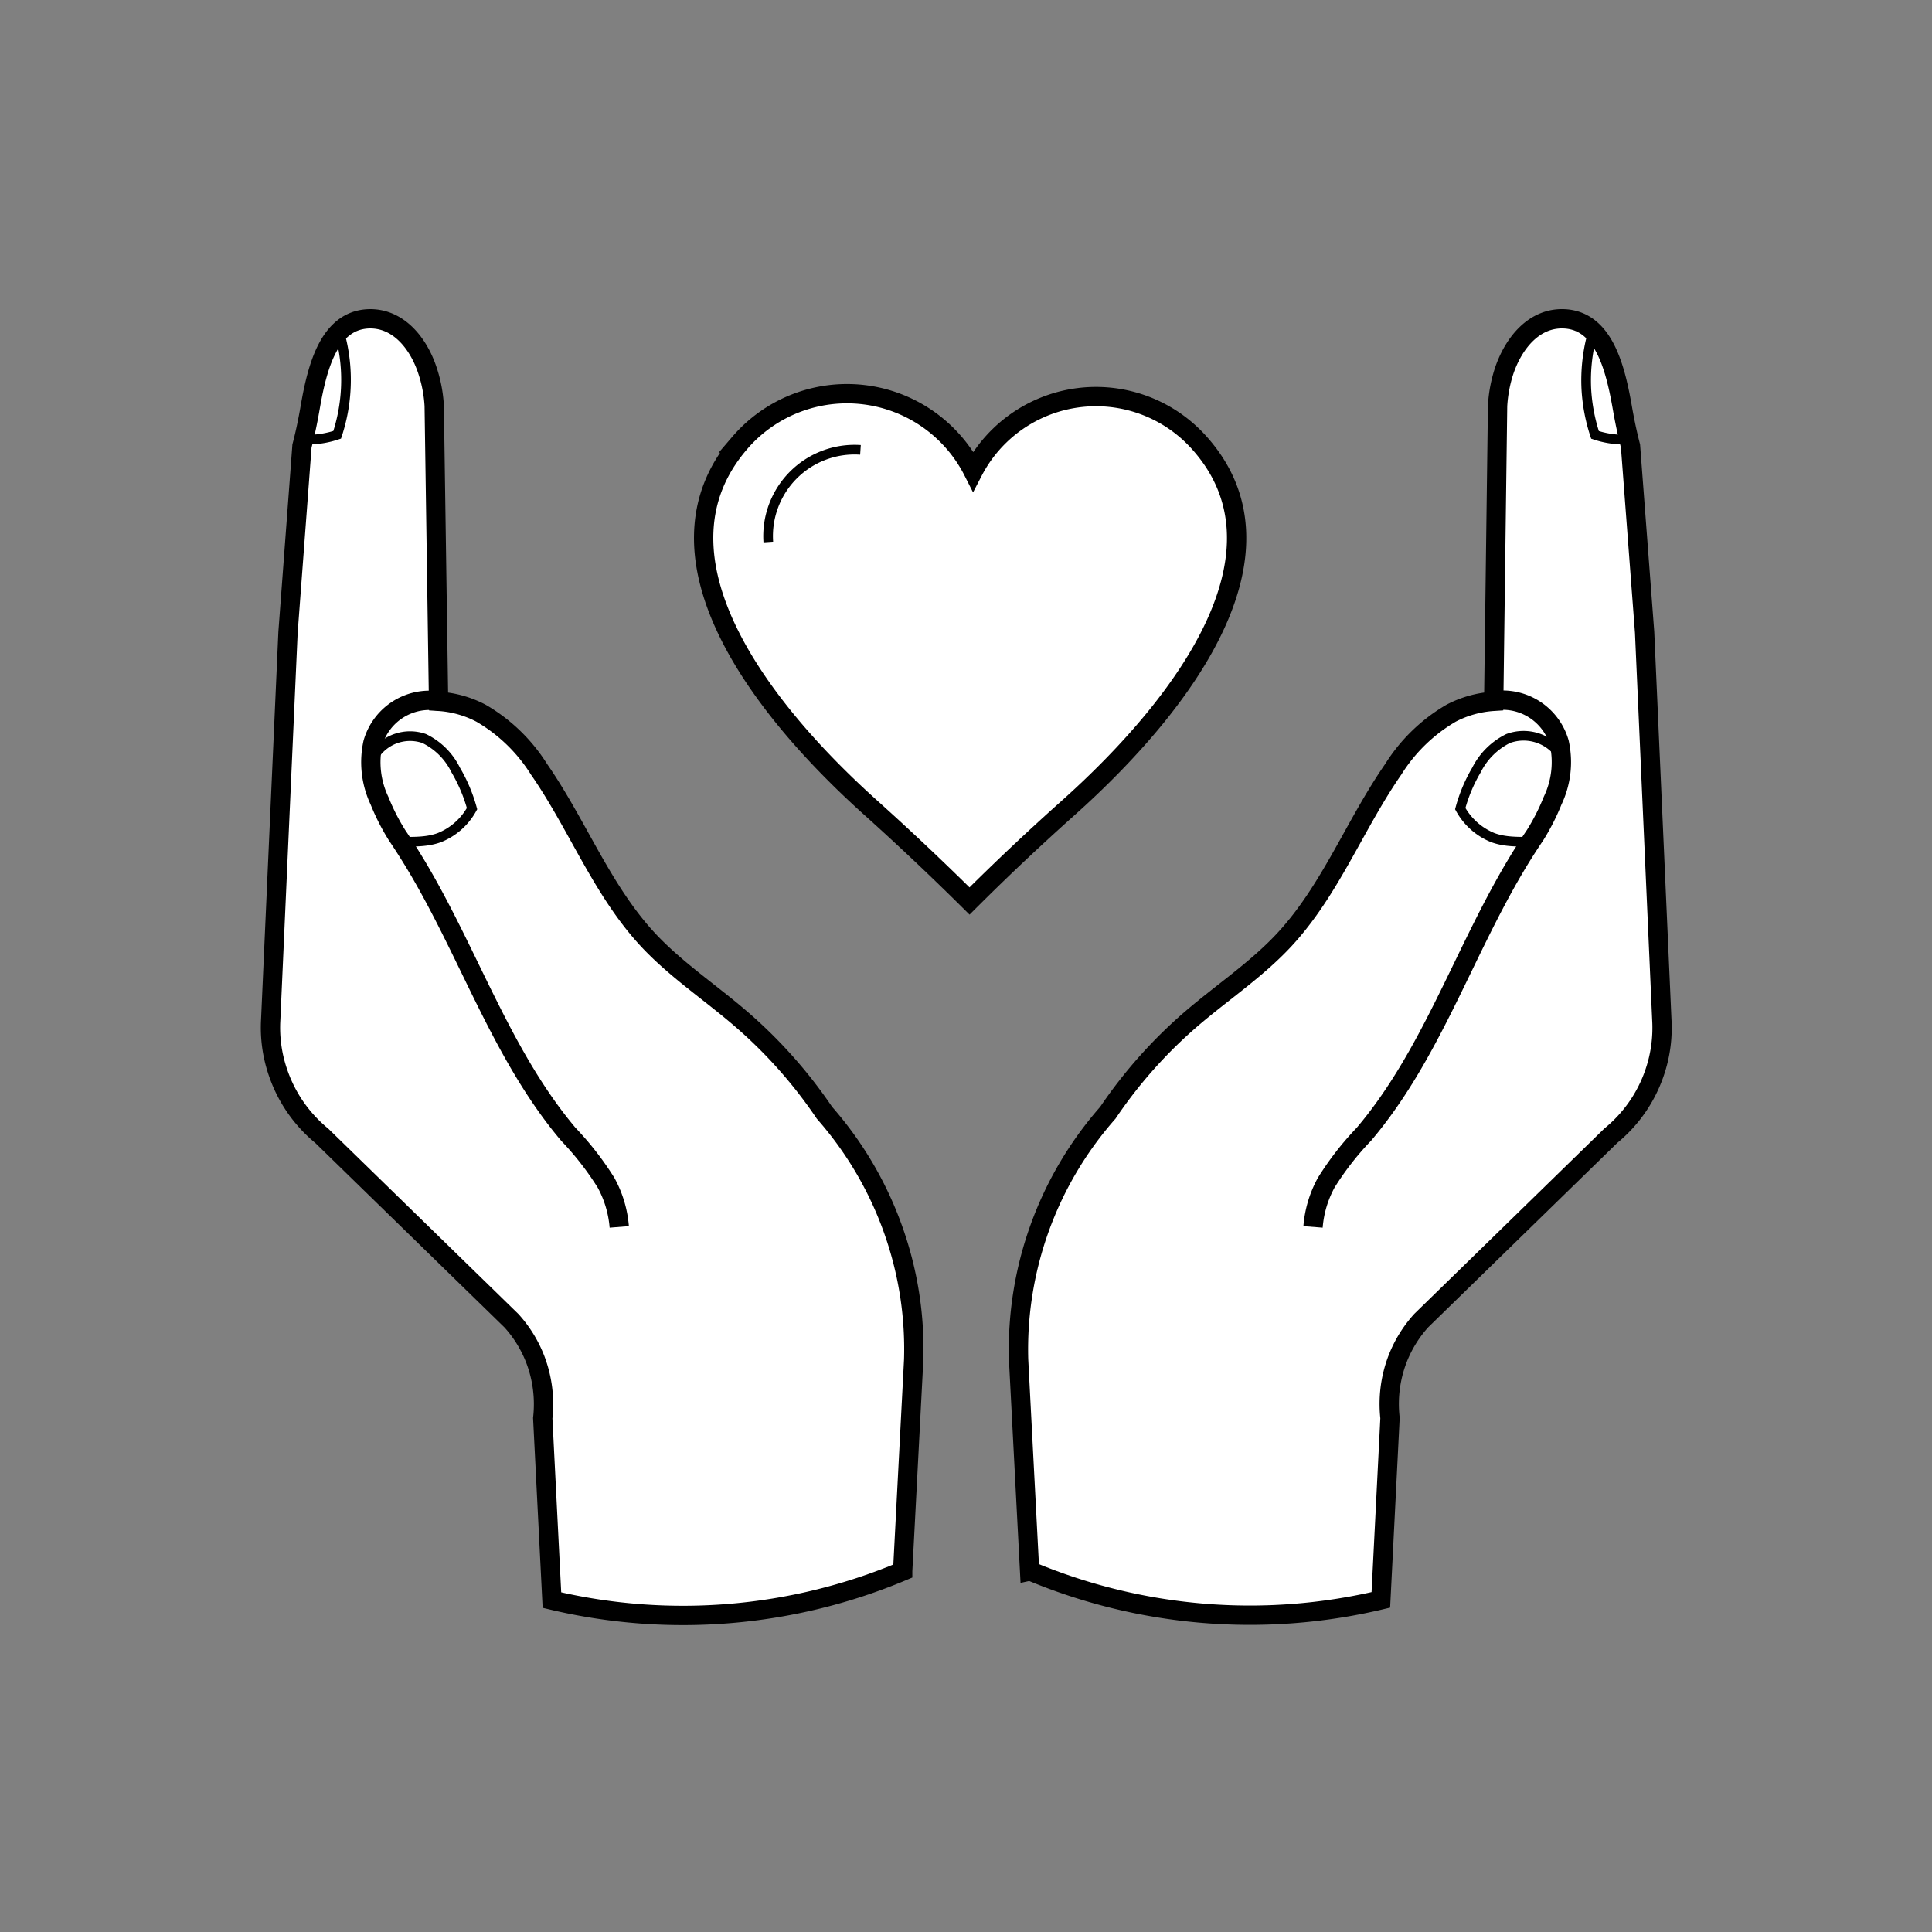 <?xml version="1.0" encoding="UTF-8"?>
<svg xmlns="http://www.w3.org/2000/svg" id="icon_schutzkonzepte" data-name="icon/schutzkonzepte" width="200" height="200" viewBox="0 0 200 200">
  <rect x="0" y="0" width="200" height="200" fill="#808080" stroke="none"/>
  <g id="schutzkonzepte" transform="translate(28 33)">
    <path id="Path" d="M1.155,129.631l-1.14-21.87a37.08,37.08,0,0,1,9.24-25.57,48.91,48.91,0,0,1,8.63-9.71c3.2-2.75,6.76-5.1,9.64-8.2,4.77-5.14,7.29-11.9,11.28-17.65a17.4,17.4,0,0,1,6-5.81A11,11,0,0,1,49.2,39.6l.4-30.59a14,14,0,0,1,.69-3.63c.98-2.89,3.13-5.57,6.31-5.37,3.91.26,5.14,4.84,5.88,9,.24,1.4.52,2.79.88,4.16l1.46,19.28,1.78,40.08a14.27,14.27,0,0,1-.73,5.46,14.42,14.42,0,0,1-4.54,6.57L41.705,103.7a12.84,12.84,0,0,0-2.5,4.09,13,13,0,0,0-.74,6l-.95,18.83a58.75,58.75,0,0,1-36.31-3Z" transform="translate(77.429 0)" fill="#fff"></path>
    <path id="Path-2" data-name="Path" d="M1.155,129.631l-1.14-21.87a37.08,37.08,0,0,1,9.24-25.57,48.91,48.91,0,0,1,8.63-9.71c3.2-2.75,6.76-5.1,9.64-8.2,4.77-5.14,7.29-11.9,11.28-17.65a17.4,17.4,0,0,1,6-5.81A11,11,0,0,1,49.2,39.6l.4-30.59a14.19,14.19,0,0,1,.69-3.64c.98-2.88,3.13-5.56,6.31-5.36,3.91.26,5.14,4.84,5.88,9,.24,1.39.52,2.78.88,4.16l1.46,19.28,1.78,40.08a14.27,14.27,0,0,1-.73,5.46,14.42,14.42,0,0,1-4.54,6.57L41.705,103.7a12.84,12.84,0,0,0-2.5,4.09,13,13,0,0,0-.74,6l-.95,18.83a58.75,58.75,0,0,1-36.31-3Z" transform="translate(77.429)" fill="none" stroke="#000" stroke-miterlimit="10" stroke-width="2"></path>
    <path id="Path-3" data-name="Path" d="M0,54.534a11.37,11.37,0,0,1,1.37-4.59,30.57,30.57,0,0,1,3.89-5c6.86-8.09,10.21-18.51,15.64-27.67.66-1.12,1.36-2.22,2.09-3.3a22.5,22.5,0,0,0,1.81-3.56,9.26,9.26,0,0,0,.69-6A6.1,6.1,0,0,0,18.41.124" transform="translate(107.925 39.477)" fill="none" stroke="#000" stroke-miterlimit="10" stroke-width="2"></path>
    <path id="Path-4" data-name="Path" d="M10.43,2.094A4.63,4.63,0,0,0,4.96.284a7.27,7.27,0,0,0-3.28,3.26,16,16,0,0,0-1.68,4,6.71,6.71,0,0,0,3.37,3c1.55.57,3.15.37,4.75.47" transform="translate(123.165 43.166)" fill="none" stroke="#000" stroke-miterlimit="10" stroke-width="1"></path>
    <path id="Path-5" data-name="Path" d="M.571,0a18.21,18.21,0,0,0-.55,5.4,18.37,18.37,0,0,0,.9,4.77,9.56,9.56,0,0,0,2.87.49" transform="translate(136.194 1.851)" fill="none" stroke="#000" stroke-miterlimit="10" stroke-width="1"></path>
    <path id="Path-6" data-name="Path" d="M65.445,129.62l1.14-21.87a36.77,36.77,0,0,0-1.37-11.09,37.21,37.21,0,0,0-7.87-14.47,49,49,0,0,0-8.63-9.71c-3.2-2.76-6.76-5.11-9.64-8.2-4.78-5.15-7.29-11.9-11.28-17.65a17.39,17.39,0,0,0-6-5.8A10.9,10.9,0,0,0,17.4,39.6l-.45-30.59a14,14,0,0,0-.69-3.63c-.94-2.88-3.09-5.56-6.24-5.37-3.91.26-5.15,4.85-5.88,9-.24,1.4-.52,2.79-.88,4.16L1.815,32.46.025,72.54a14.24,14.24,0,0,0,.75,5.47,14.5,14.5,0,0,0,4.54,6.57l19.63,19.14a12.84,12.84,0,0,1,2.5,4.09,13,13,0,0,1,.74,6l.95,18.83a58.68,58.68,0,0,0,36.31-3Z" transform="translate(0 0.001)" fill="#fff"></path>
    <path id="Path-7" data-name="Path" d="M65.445,129.62l1.14-21.87a36.77,36.77,0,0,0-1.37-11.09,37.21,37.21,0,0,0-7.87-14.47,49,49,0,0,0-8.63-9.71c-3.2-2.76-6.76-5.11-9.64-8.2-4.78-5.15-7.29-11.9-11.28-17.65a17.39,17.39,0,0,0-6-5.8A10.9,10.9,0,0,0,17.4,39.6l-.45-30.59a14,14,0,0,0-.69-3.63c-.94-2.88-3.09-5.56-6.24-5.37-3.91.26-5.15,4.84-5.88,9-.24,1.4-.52,2.79-.88,4.16L1.815,32.46.025,72.54a14.24,14.24,0,0,0,.75,5.47,14.5,14.5,0,0,0,4.54,6.57l19.63,19.14a12.84,12.84,0,0,1,2.5,4.09,13,13,0,0,1,.74,6l.95,18.83a58.68,58.68,0,0,0,36.31-3Z" transform="translate(0 0.001)" fill="none" stroke="#000" stroke-miterlimit="10" stroke-width="2"></path>
    <path id="Path-8" data-name="Path" d="M25.715,54.516a11.38,11.38,0,0,0-1.37-4.58,31.13,31.13,0,0,0-3.89-5c-6.82-8.07-10.21-18.5-15.64-27.65-.67-1.12-1.36-2.22-2.09-3.3a22.25,22.25,0,0,1-1.82-3.57,9.33,9.33,0,0,1-.69-6A6.1,6.1,0,0,1,7.305.126" transform="translate(10.39 39.495)" fill="none" stroke="#000" stroke-miterlimit="10" stroke-width="2"></path>
    <path id="Path-9" data-name="Path" d="M0,1.956A4.43,4.43,0,0,1,5.13.246,7.06,7.06,0,0,1,8.4,3.506a16.36,16.36,0,0,1,1.69,4,6.69,6.69,0,0,1-3.38,3c-1.55.57-3.15.37-4.74.47" transform="translate(10.775 43.204)" fill="none" stroke="#000" stroke-miterlimit="10" stroke-width="1"></path>
    <path id="Path-10" data-name="Path" d="M3.23,0a17.91,17.91,0,0,1,.54,5.4,18.1,18.1,0,0,1-.89,4.76,9.57,9.57,0,0,1-2.88.5" transform="translate(4.025 1.851)" fill="none" stroke="#000" stroke-miterlimit="10" stroke-width="1"></path>
    <path id="Path-11" data-name="Path" d="M3.724,5.117c-9.62,11.2,1,26.48,13.67,37.83q5.17,4.65,10.13,9.57,4.93-4.92,10.14-9.57c12.77-11.4,23.52-26.79,13.67-37.83A14.33,14.33,0,0,0,27.9,8.027a14.64,14.64,0,0,0-24.18-2.91Z" transform="translate(44.841 7.754)" fill="#fff"></path>
    <path id="Path-12" data-name="Path" d="M3.724,5.117c-9.62,11.19,1,26.48,13.67,37.83q5.17,4.65,10.13,9.57,4.93-4.92,10.14-9.57c12.77-11.4,23.52-26.79,13.67-37.83A14.33,14.33,0,0,0,27.9,8.027a14.64,14.64,0,0,0-24.18-2.91Z" transform="translate(44.841 7.754)" fill="none" stroke="#000" stroke-miterlimit="10" stroke-width="2"></path>
    <path id="Path-13" data-name="Path" d="M.021,9.561A8.95,8.95,0,0,1,9.561.021" transform="translate(51.514 13.55)" fill="none" stroke="#000" stroke-miterlimit="10" stroke-width="1"></path>
  </g>
</svg>
